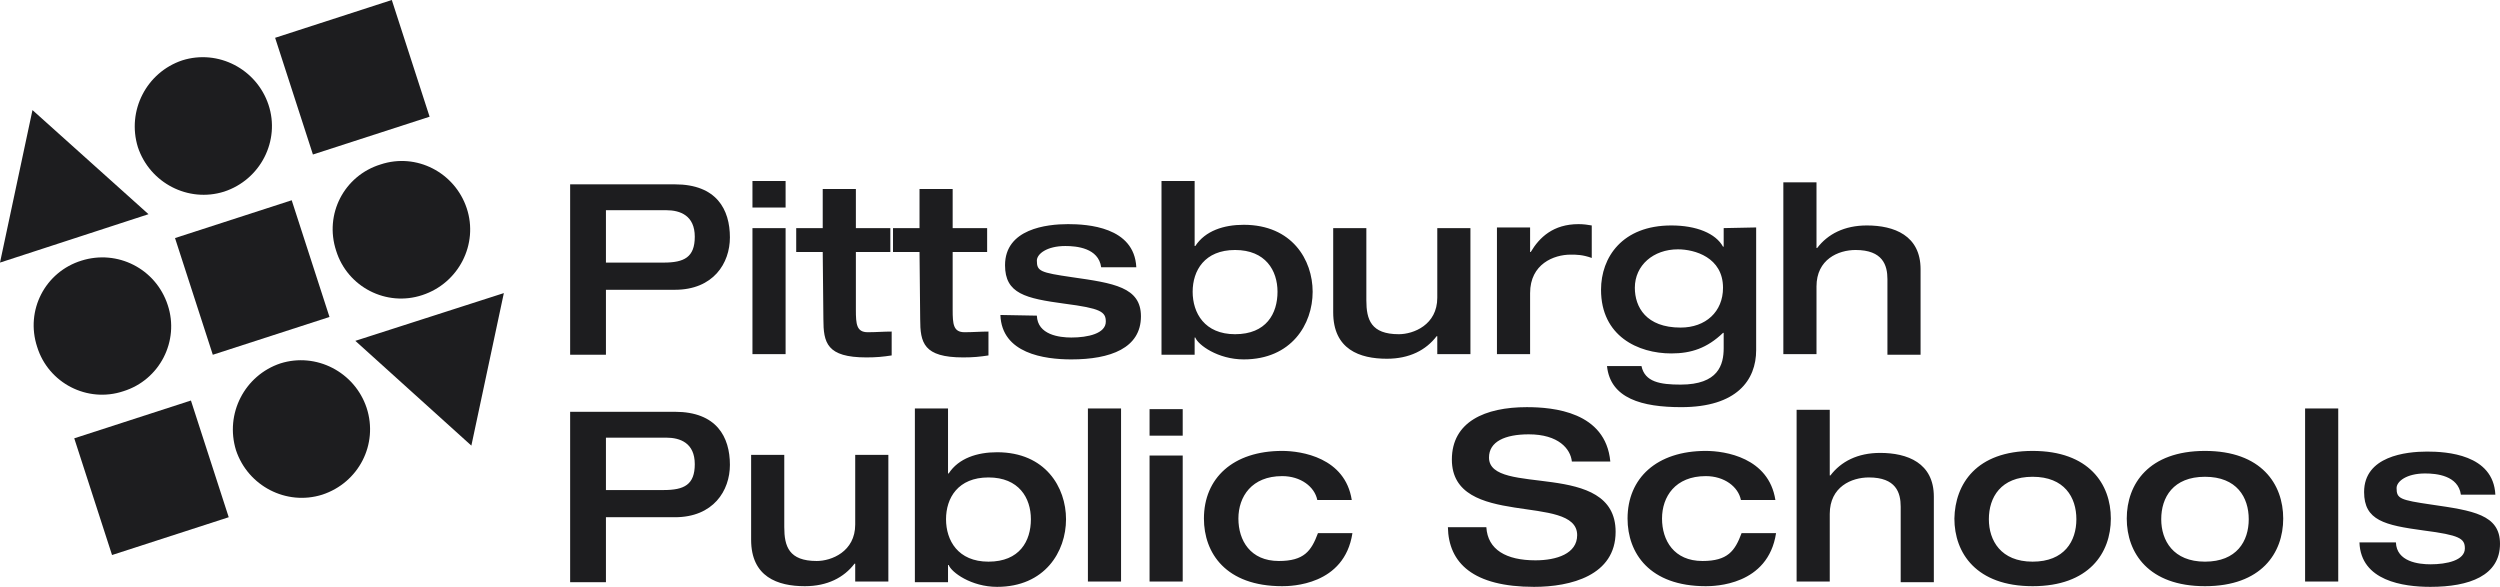<svg width="426" height="100" viewBox="0 0 426 100" fill="none" xmlns="http://www.w3.org/2000/svg">
<path d="M97.152 31.412H115.001C122.118 31.412 124.377 35.706 124.377 40.452C124.377 44.859 121.553 49.379 115.001 49.379H103.252V60.452H97.152M103.252 44.746H113.08C116.582 44.746 118.39 43.842 118.39 40.339C118.39 36.723 115.904 35.819 113.532 35.819H103.252V44.746ZM128.218 30.847H133.866V35.367H128.218M128.218 38.87H133.866V60.339H128.218V38.87ZM140.305 54.35C140.305 58.418 140.87 60.904 147.648 60.904C149.343 60.904 150.472 60.791 151.941 60.565V56.497C150.585 56.497 149.343 56.61 147.874 56.61C145.954 56.61 145.841 55.254 145.841 52.768V42.938H151.715V38.87H145.841V32.203H140.192V38.87H135.674V42.938H140.192M156.799 54.35C156.799 58.418 157.363 60.904 164.142 60.904C165.836 60.904 166.966 60.791 168.434 60.565V56.497C167.079 56.497 165.836 56.61 164.367 56.61C162.447 56.61 162.334 55.254 162.334 52.768V42.938H168.208V38.87H162.334V32.203H156.686V38.87H152.167V42.938H156.686M170.468 53.672C170.694 60.226 177.924 61.243 182.555 61.243C189.22 61.243 194.417 59.322 194.417 53.898C194.417 48.926 189.785 48.249 182.668 47.232C177.246 46.441 176.681 46.215 176.681 44.407C176.681 43.277 178.375 41.921 181.538 41.921C183.459 41.921 187.187 42.26 187.639 45.537H193.626C193.287 38.644 185.266 38.192 181.99 38.192C178.375 38.192 171.258 38.983 171.258 45.198C171.258 50.056 174.76 50.847 181.426 51.751C187.526 52.542 188.43 53.107 188.43 54.802C188.43 56.836 185.379 57.514 182.555 57.514C180.522 57.514 176.794 57.062 176.681 53.785M197.919 30.847H203.567V41.921H203.68C205.375 39.322 208.538 38.305 211.927 38.305C220.173 38.305 223.675 44.294 223.675 49.718C223.675 55.254 220.06 61.243 211.927 61.243C207.521 61.243 204.132 58.757 203.68 57.514H203.567V60.452H197.919M203.228 49.718C203.228 53.333 205.262 56.949 210.458 56.949C215.768 56.949 217.688 53.446 217.688 49.718C217.688 46.102 215.655 42.599 210.458 42.599C205.262 42.599 203.228 46.102 203.228 49.718ZM227.177 53.22C227.177 59.548 231.696 61.13 236.328 61.13C240.169 61.13 242.993 59.661 244.8 57.288H244.913V60.339H250.562V38.87H244.913V50.734C244.913 55.367 240.846 56.949 238.361 56.949C233.616 56.949 232.826 54.463 232.826 51.186V38.87H227.177M255.08 60.339H260.729V49.944C260.729 44.972 264.795 43.39 267.62 43.39C268.636 43.39 269.653 43.39 271.235 43.955V38.418C270.557 38.305 269.879 38.192 268.975 38.192C264.682 38.192 262.31 40.452 260.842 42.938H260.729V38.757H255.08M299.25 38.757V59.661C299.25 64.746 295.974 69.379 286.485 69.379C279.82 69.379 274.398 67.91 273.833 62.373H279.707C280.272 65.085 282.87 65.537 286.372 65.537C292.811 65.537 293.715 62.147 293.715 59.322V56.723H293.602C290.891 59.322 288.18 60.226 284.791 60.226C279.142 60.226 272.816 57.288 272.816 49.379C272.816 43.842 276.431 38.418 284.791 38.418C289.083 38.418 292.359 39.774 293.602 42.034H293.715V38.87M286.372 55.819C290.665 55.819 293.602 53.107 293.602 49.039C293.602 43.842 288.745 42.486 285.92 42.486C281.741 42.486 278.577 45.198 278.577 49.039C278.577 52.316 280.498 55.819 286.372 55.819ZM303.882 60.339H309.531V48.813C309.531 44.181 313.258 42.599 316.196 42.599C320.827 42.599 321.618 45.198 321.618 47.571V60.452H327.266V45.876C327.266 40.113 322.748 38.418 318.116 38.418C314.275 38.418 311.451 39.887 309.644 42.26H309.531V31.073H303.882M97.152 70.169H115.001C122.118 70.169 124.377 74.463 124.377 79.209C124.377 83.616 121.553 88.136 115.001 88.136H103.252V99.209H97.152M103.252 83.503H113.08C116.582 83.503 118.39 82.599 118.39 79.096C118.39 75.48 115.904 74.576 113.532 74.576H103.252V83.503ZM127.992 91.978C127.992 98.305 132.511 99.887 137.142 99.887C140.983 99.887 143.807 98.418 145.615 96.045H145.728V99.096H151.376V77.514H145.728V89.379C145.728 94.011 141.661 95.593 139.176 95.593C134.431 95.593 133.64 93.107 133.64 89.831V77.514H127.992M155.895 69.605H161.543V80.678H161.656C163.351 78.079 166.514 77.062 169.903 77.062C178.149 77.062 181.651 83.051 181.651 88.475C181.651 94.011 178.037 100 169.903 100C165.497 100 162.108 97.514 161.656 96.271H161.543V99.209H155.895M161.204 88.475C161.204 92.091 163.238 95.706 168.434 95.706C173.744 95.706 175.664 92.204 175.664 88.475C175.664 84.859 173.631 81.356 168.434 81.356C163.238 81.356 161.204 84.859 161.204 88.475ZM185.379 99.096H191.028V69.605H185.379V99.096ZM195.885 69.718H201.534V74.237H195.885M195.885 77.627H201.534V99.096H195.885V77.627ZM230.34 85.198C229.211 77.966 221.755 76.836 218.479 76.836C210.119 76.836 205.149 81.469 205.149 88.362C205.149 94.237 208.877 99.887 218.479 99.887C219.947 99.887 229.098 99.774 230.453 90.847H224.579C223.449 93.898 222.207 95.593 217.914 95.593C213.056 95.593 211.023 92.091 211.023 88.362C211.023 84.633 213.282 81.13 218.479 81.13C221.642 81.13 224.014 82.938 224.466 85.198M260.164 69.379C253.047 69.379 247.398 71.865 247.398 78.305C247.398 90.17 268.749 83.955 268.749 91.186C268.749 94.35 265.247 95.48 261.632 95.48C256.662 95.48 253.499 93.672 253.273 89.831H246.721C246.834 95.932 251.013 100 261.406 100C267.62 100 275.301 98.079 275.301 90.622C275.301 78.192 253.725 84.746 253.725 77.966C253.725 75.254 256.436 74.011 260.503 74.011C265.586 74.011 267.62 76.497 267.846 78.644H274.398C273.607 70.169 264.682 69.379 260.164 69.379ZM302.527 85.198C301.397 77.966 293.941 76.836 290.665 76.836C282.305 76.836 277.335 81.469 277.335 88.362C277.335 94.237 281.063 99.887 290.665 99.887C292.134 99.887 301.284 99.774 302.64 90.847H296.765C295.636 93.898 294.393 95.593 290.1 95.593C285.243 95.593 283.209 92.091 283.209 88.362C283.209 84.633 285.468 81.13 290.665 81.13C293.828 81.13 296.2 82.938 296.652 85.198M306.142 99.096H311.79V87.571C311.79 82.938 315.518 81.356 318.455 81.356C323.087 81.356 323.877 83.955 323.877 86.328V99.209H329.526V84.633C329.526 78.87 325.007 77.175 320.375 77.175C316.535 77.175 313.71 78.644 311.903 81.017H311.79V69.831H306.142M346.358 76.836C355.96 76.836 359.688 82.486 359.688 88.362C359.688 94.237 355.96 99.887 346.358 99.887C336.756 99.887 333.028 94.237 333.028 88.362C333.141 82.486 336.756 76.836 346.358 76.836ZM346.358 95.706C351.78 95.706 353.814 92.204 353.814 88.475C353.814 84.746 351.78 81.243 346.358 81.243C340.935 81.243 338.902 84.746 338.902 88.475C338.902 92.091 340.935 95.706 346.358 95.706ZM375.729 76.836C385.332 76.836 389.06 82.486 389.06 88.362C389.06 94.237 385.332 99.887 375.729 99.887C366.127 99.887 362.399 94.237 362.399 88.362C362.399 82.486 366.127 76.836 375.729 76.836ZM375.729 95.706C381.152 95.706 383.185 92.204 383.185 88.475C383.185 84.746 381.152 81.243 375.729 81.243C370.307 81.243 368.274 84.746 368.274 88.475C368.274 92.091 370.307 95.706 375.729 95.706ZM392.788 99.096H398.436V69.605H392.788V99.096ZM402.051 92.43C402.277 98.983 409.507 100 414.138 100C420.803 100 426 98.079 426 92.656C426 87.684 421.368 87.006 414.364 85.989C408.942 85.198 408.377 84.972 408.377 83.164C408.377 82.034 410.071 80.678 413.235 80.678C415.155 80.678 418.883 81.017 419.335 84.294H425.209C424.87 77.401 416.85 76.949 413.574 76.949C409.959 76.949 402.842 77.74 402.842 83.842C402.842 88.701 406.344 89.492 413.009 90.396C419.109 91.186 420.013 91.751 420.013 93.446C420.013 95.48 416.963 96.158 414.138 96.158C412.105 96.158 408.377 95.706 408.264 92.43" fill="#1D1D1F"/>
<path d="M73.203 19.887L53.321 26.328L46.881 6.441L66.764 0L73.203 19.887ZM49.706 34.124L29.823 40.565L36.262 60.452L56.145 54.011L49.706 34.124Z" fill="#1D1D1F"/>
<path d="M38.974 88.135L19.091 94.576L12.652 74.689L32.535 68.248L38.974 88.135ZM45.752 17.853C43.718 11.751 37.166 8.361 31.066 10.282C24.966 12.316 21.577 18.87 23.497 25.084C25.531 31.186 32.083 34.576 38.183 32.655C44.396 30.621 47.785 23.955 45.752 17.853Z" fill="#1D1D1F"/>
<path d="M79.529 35.48C81.562 41.582 78.173 48.249 71.96 50.283C65.86 52.317 59.195 48.927 57.275 42.712C55.241 36.498 58.63 29.944 64.843 28.023C70.944 25.989 77.496 29.379 79.529 35.48ZM62.471 69.492C60.438 63.39 53.885 60 47.785 61.921C41.685 63.955 38.296 70.509 40.216 76.724C42.25 82.825 48.802 86.215 54.902 84.294C61.115 82.26 64.504 75.707 62.471 69.492ZM5.535 18.757L0 44.746L25.305 36.498L5.535 18.757Z" fill="#1D1D1F"/>
<path d="M28.581 51.978C30.614 58.079 27.225 64.746 21.012 66.667C14.912 68.701 8.247 65.311 6.326 59.096C4.293 52.882 7.682 46.328 13.895 44.407C19.995 42.486 26.547 45.763 28.581 51.978ZM60.55 58.079L80.32 75.933L85.855 49.944L60.55 58.079Z" fill="#1D1D1F"/>
</svg>
